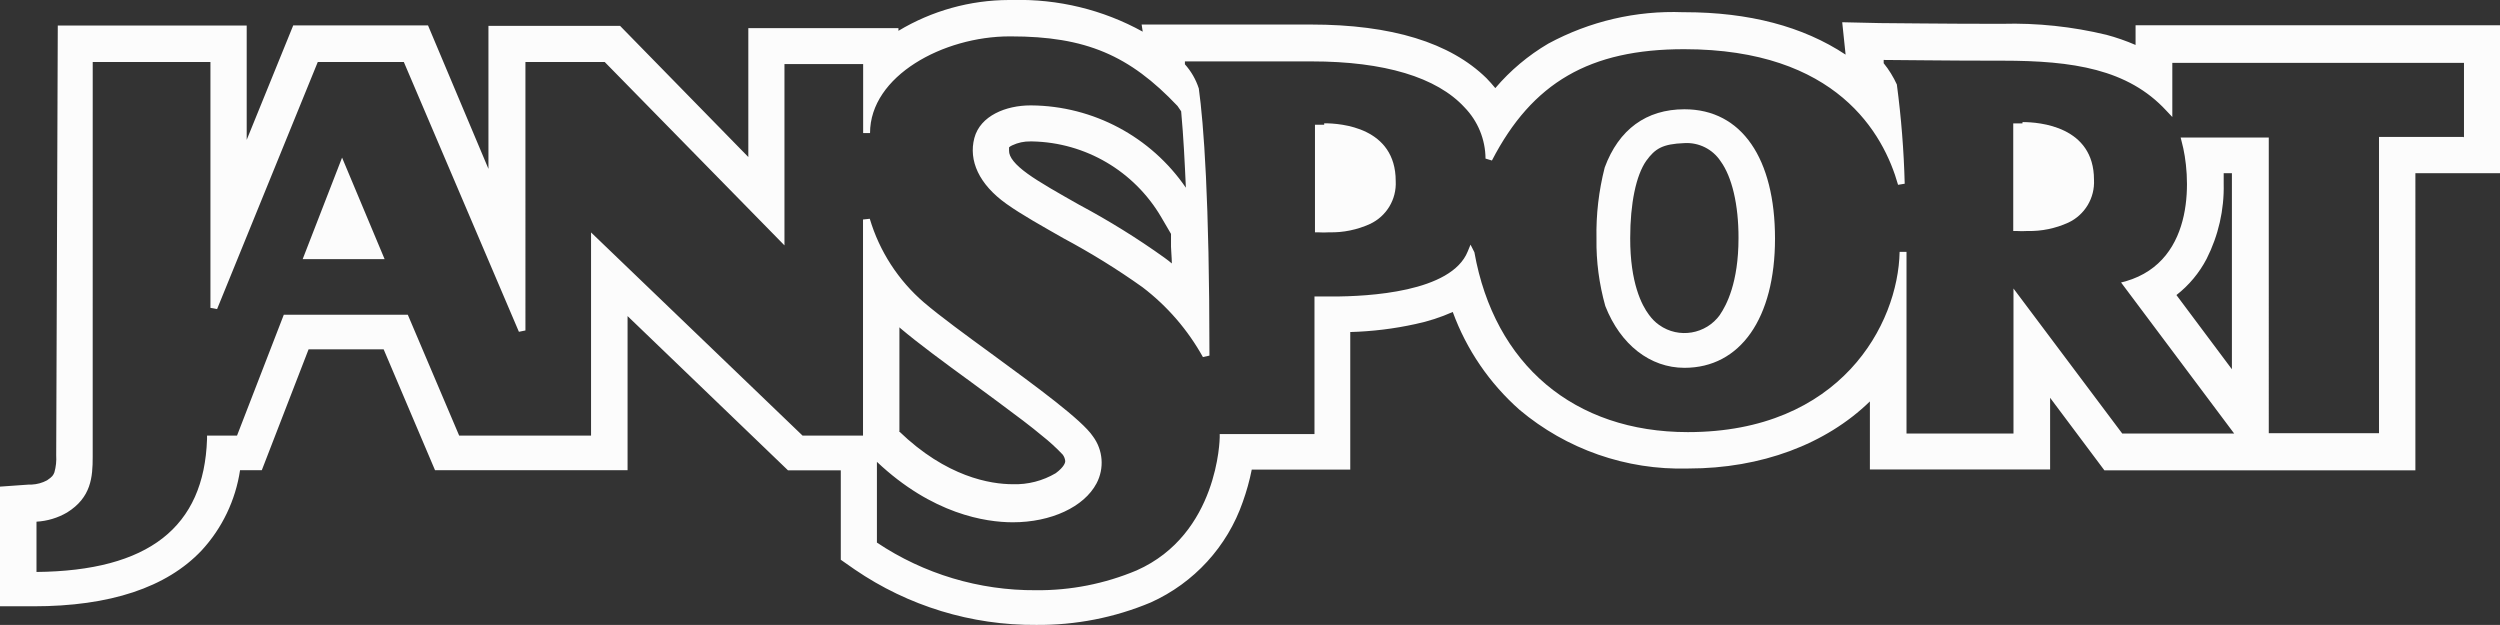 <?xml version="1.0" encoding="UTF-8"?>
<svg id="_레이어_2" data-name="레이어 2" xmlns="http://www.w3.org/2000/svg" viewBox="0 0 206.83 51.7">
  <rect x="0" y="0" width="206.83" height="51.7" fill="#333333" stroke="none"/>
  <defs>
    <style>
      .cls-1 {
        fill: #fcfcfc;
      }
    </style>
  </defs>
  <g id="_레이어_1-2" data-name="레이어 1">
    <path class="cls-1" d="M25.04,21.44h6.78l-3.52-8.4-3.26,8.4Z"/>
    <path class="cls-1" d="M109.55,10.32h-.76v8.9h.25c.31.02.62.02.93,0,1.16.03,2.31-.21,3.37-.69,1.37-.64,2.21-2.04,2.13-3.55,0-4.44-4.52-4.78-5.91-4.78"/>
    <path class="cls-1" d="M139.36,9.04c-3.16,0-5.44,1.67-6.6,4.82-.49,1.92-.72,3.89-.68,5.87-.03,1.89.22,3.77.73,5.59,1.25,3.19,3.7,5.11,6.55,5.11,4.62,0,7.49-4.1,7.49-10.69s-2.73-10.7-7.49-10.7M142.3,26.04c-1.16,1.62-3.41,2-5.03.85-.33-.23-.61-.52-.85-.85-.59-.78-1.56-2.64-1.55-6.34,0-2.86.48-5.19,1.33-6.4.73-1,1.33-1.39,3.15-1.46,1.2-.07,2.34.5,3,1.5.94,1.29,1.49,3.61,1.48,6.36,0,3.69-1,5.55-1.53,6.33"/>
    <path class="cls-1" d="M206.82,2.09h-30.14v1.63c-.78-.34-1.59-.62-2.41-.84-2.82-.68-5.73-.99-8.63-.91h-.61c-4.43,0-8.67-.06-9.5-.06l-3.12-.07.28,2.68c-3.53-2.34-8-3.51-13.34-3.51h-.11c-3.88-.15-7.73.75-11.15,2.6-1.65.97-3.14,2.22-4.38,3.68-.23-.28-.47-.55-.73-.82-3-2.94-7.84-4.44-14.53-4.44h-14l.09.59C91.25.8,87.52-.1,83.76,0h-.29c-3.22.01-6.38.89-9.14,2.55v-.22h-12.42v10.66l-10.61-10.85h-10.89v11.83l-5-11.87h-11.15l-3.85,9.47V2.11H4.78l-.13,35.55c.03.48-.02.96-.15,1.42-.1.24-.15.35-.61.66-.39.21-.83.33-1.27.35h-.22l-2.4.17v9.9h2.78c6.31,0,11-1.55,13.9-4.62,1.7-1.84,2.81-4.16,3.18-6.64h1.8l3.87-10h6.21l4.25,10h15.93v-12.75l13.27,12.76h4.37v7.4l1.16.81c4.42,3.02,9.65,4.62,15,4.58,3.26.03,6.49-.6,9.49-1.86,3.57-1.61,6.33-4.62,7.61-8.32.31-.87.56-1.76.74-2.67h8.15v-11.38c1.81-.05,3.62-.27,5.39-.66,1.06-.22,2.1-.56,3.09-1,1.14,3.12,3.04,5.9,5.53,8.1,3.88,3.26,8.82,4.99,13.89,4.85h.09c6,0,11.35-2,15-5.55v5.63h14.91v-5.93l4.49,6h25.73V14.33h7V2.09ZM203.82,11.33h-7v24.51h-9.12V11.38h-7.29l.09.36c.72,2.62,1.27,9.81-4.63,11.53l-.39.1,9.36,12.5h-9.26l-9-12v12h-8.85v-15.03h-.57c-.12,6-4.89,14.91-17.52,14.91-9.4,0-16-5.57-17.66-14.88l-.32-.63-.23.56c-1.35,3.38-8.26,3.73-11.18,3.73h-1.5v11.38h-7.84v.28c0,.08-.11,8-6.87,11-2.64,1.11-5.48,1.67-8.34,1.64-4.68.03-9.26-1.34-13.15-3.94v-6.68c4.6,4.34,9,5,11.25,5,3.16,0,5.89-1.27,6.92-3.22.66-1.25.54-2.76-.3-3.89-.91-1.36-4.65-4.09-8.25-6.73-2.25-1.64-4.37-3.19-5.72-4.34-2.13-1.83-3.69-4.24-4.49-6.93l-.56.06v17.88h-5l-17.5-16.81v16.81h-10.91l-4.25-10h-10.26l-3.87,10h-2.48v.28c-.24,7.31-4.85,10.91-14.11,11v-4.16c.89-.05,1.76-.31,2.53-.76,2-1.24,2.12-2.94,2.12-4.59V5.13h9.74v20.34l.55.1L26.29,5.13h7.12l9.52,22.32.54-.11V5.13h6.56l14.87,15.17V5.3h6.51v5.71h.57c0-4.74,6.08-8,11.55-8h.1c6.21,0,9.82,1.57,13.79,5.76l.3.44c.2,2.2.29,4.14.39,6.32-2.89-4.22-7.67-6.77-12.79-6.81h-.07c-2,0-4.15.84-4.64,2.7s.38,3.83,2.66,5.45c1.25.89,2.94,1.83,4.71,2.84,2.26,1.21,4.45,2.56,6.54,4.05,2.05,1.56,3.75,3.53,5,5.78l.54-.12c0-13-.48-19.19-.88-22.1-.24-.74-.63-1.42-1.15-2v-.24h10.49c6,0,10.35,1.31,12.64,3.8,1.11,1.14,1.73,2.66,1.74,4.24l.53.16c3.34-6.46,8.1-9.21,15.9-9.21,12.63,0,16.51,7,17.7,11.22l.55-.09c-.07-2.75-.29-5.49-.65-8.21-.29-.63-.65-1.22-1.09-1.76v-.27c1.13,0,5.07.06,9.18.06h.66c5.83,0,10.37.7,13.54,4.13l.5.53v-4.48h24.13v6.18l-.03-.05ZM183.98,14.33h.67v16.22l-4.59-6.14c1.04-.81,1.89-1.83,2.5-3,.97-1.92,1.46-4.05,1.41-6.2v-.89M74.41,35.67v-8.59l.11.1c1.48,1.25,3.6,2.81,5.85,4.45l2.05,1.51c1.72,1.27,2.9,2.16,3.78,2.9.61.48,1.19,1.01,1.72,1.57h0c.12.16.19.34.21.54,0,.1-.06.46-.79,1-1.07.63-2.3.95-3.55.91-1.83,0-5.48-.58-9.42-4.39M97,21.84c-.2-.17-.42-.35-.65-.51-2.26-1.62-4.62-3.08-7.07-4.39-1.66-.94-3.23-1.82-4.27-2.57s-1.54-1.38-1.53-1.9c0-.09,0-.19,0-.28.08-.07.17-.13.27-.17.47-.22.98-.33,1.49-.32h.17c4.39.09,8.41,2.45,10.64,6.23l.83,1.42v1.07c0,.29.06.75.07,1.43"/>
    <path class="cls-1" d="M167.32,10.21h-.76v8.9h.25c.31.02.62.02.93,0,1.16.03,2.31-.21,3.37-.69,1.37-.64,2.21-2.04,2.13-3.55,0-4.42-4.52-4.77-5.91-4.77"/>
  </g>
</svg>